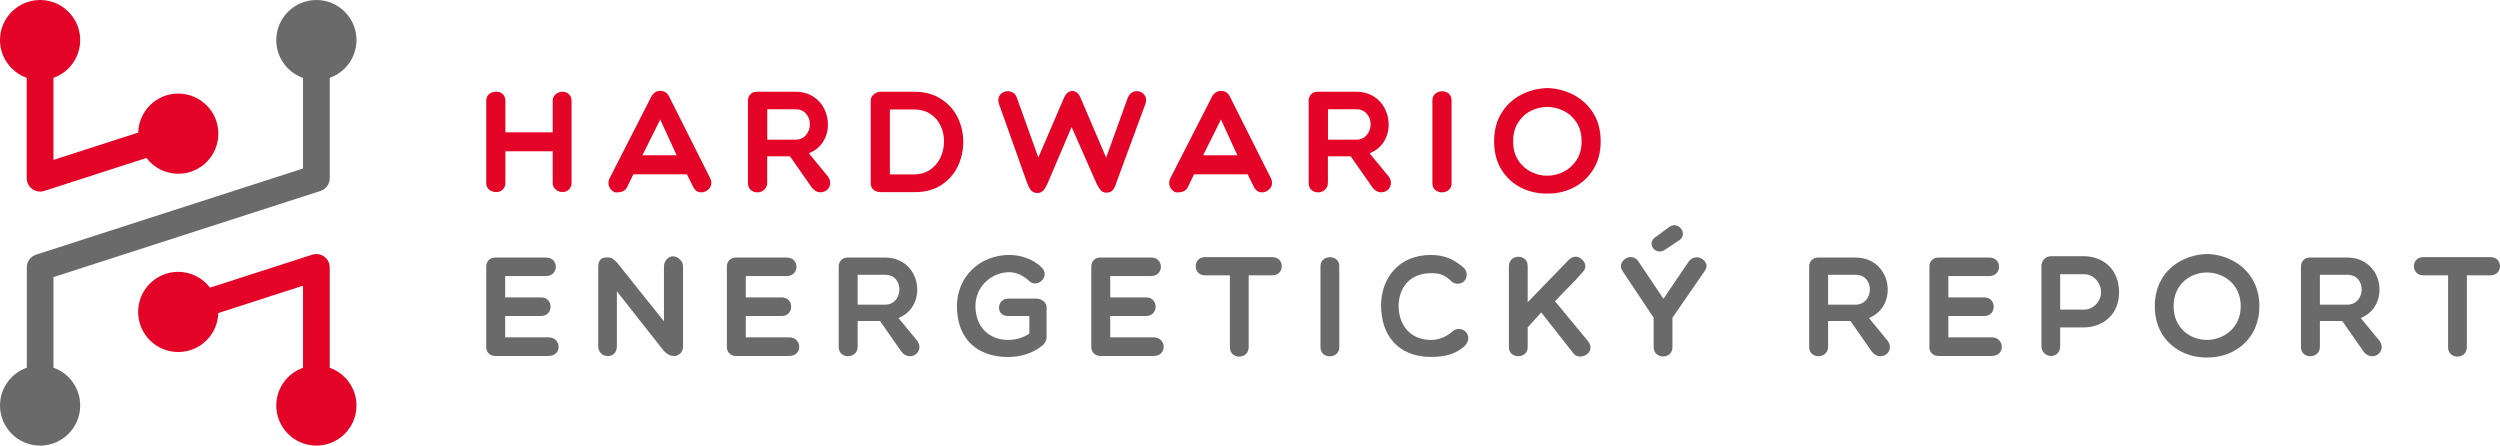 <?xml version="1.0" encoding="UTF-8"?>
<svg id="Layer_2" data-name="Layer 2" xmlns="http://www.w3.org/2000/svg" viewBox="0 0 336.62 60">
  <defs>
    <style>
      .cls-1 {
        fill: #6b6a6a;
      }

      .cls-2 {
        fill: #e30427;
      }
    </style>
  </defs>
  <g id="Layer_1-2" data-name="Layer 1">
    <g>
      <g>
        <path class="cls-1" d="m65.47,46.75v-10.88c0-.69.52-1.19,1.19-1.19h6.88c1.76,0,1.72,2.49,0,2.49h-5.52v2.87h4.83c1.71,0,1.71,2.51,0,2.51h-4.83v2.87h5.84c1.74,0,1.88,2.51,0,2.51h-7.21c-.67,0-1.19-.52-1.19-1.19Z"/>
        <path class="cls-1" d="m80.55,36.02c0-.69.15-1.36,1.15-1.36.69,0,.84.17,1.36.67l6.34,7.93v-7.43c0-.63.56-1.32,1.21-1.32.69,0,1.36.69,1.36,1.32v10.79c0,.84-.52,1.17-1.02,1.32-.67,0-1-.15-1.55-.67l-6.34-8.05v7.4c0,.84-.52,1.32-1.21,1.32s-1.3-.48-1.3-1.32v-10.6Z"/>
        <path class="cls-1" d="m97.87,46.75v-10.88c0-.69.52-1.19,1.19-1.19h6.88c1.76,0,1.72,2.49,0,2.49h-5.52v2.87h4.83c1.71,0,1.71,2.51,0,2.51h-4.83v2.87h5.84c1.74,0,1.88,2.51,0,2.51h-7.2c-.67,0-1.19-.52-1.19-1.19Z"/>
        <path class="cls-1" d="m112.93,46.73v-10.88c0-.67.52-1.17,1.15-1.17h5.1c4.87,0,5.86,6.52,1.8,8.14l2.55,3.1c1,1.48-1,2.89-2.15,1.44l-2.89-4.14h-3.01v3.47c0,1.67-2.55,1.72-2.55.04Zm6.25-5.71c2.49,0,2.64-4.02,0-4.02h-3.7v4.02h3.7Z"/>
        <path class="cls-1" d="m140.44,46.46c-1.36,1.13-3.03,1.61-4.71,1.61-4.02,0-6.88-2.3-6.88-6.86,0-3.87,3.01-6.88,7.05-6.88,1.51,0,3.18.52,4.37,1.69,1.17,1.15-.52,2.85-1.67,1.84-.71-.69-1.71-1.21-2.7-1.21-2.32,0-4.56,1.86-4.56,4.56,0,2.84,1.88,4.56,4.39,4.56,1.17,0,2.17-.35,2.87-.86v-2.36h-2.87c-1.71,0-1.53-2.34,0-2.34h3.83c.71,0,1.36.54,1.36,1.13v4.08c0,.35-.15.67-.48,1.04Z"/>
        <path class="cls-1" d="m146.94,46.75v-10.88c0-.69.52-1.19,1.19-1.19h6.88c1.76,0,1.72,2.49,0,2.49h-5.52v2.87h4.83c1.71,0,1.71,2.51,0,2.51h-4.83v2.87h5.84c1.74,0,1.88,2.51,0,2.51h-7.2c-.67,0-1.19-.52-1.19-1.19Z"/>
        <path class="cls-1" d="m165.6,37.07h-3.35c-1.67,0-1.67-2.45,0-2.45h9.06c1.71,0,1.71,2.45,0,2.45h-3.18v9.68c0,1.67-2.53,1.71-2.53,0v-9.68Z"/>
        <path class="cls-1" d="m177.8,35.83c0-1.57,2.53-1.63,2.53,0v10.94c0,1.59-2.53,1.63-2.53,0v-10.94Z"/>
        <path class="cls-1" d="m185.95,41.21c0-3.7,2.32-6.88,6.73-6.88,1.67,0,2.99.5,4.39,1.7.52.48.58,1.32.06,1.86-.52.46-1.3.4-1.76-.06-.79-.82-1.59-1.05-2.68-1.05-2.95,0-4.37,2.09-4.37,4.43s1.4,4.56,4.37,4.56c1.09,0,2.11-.44,2.99-1.23.59-.46,1.42-.23,1.76.23.31.42.46,1.13-.21,1.8-1.34,1.25-2.95,1.49-4.54,1.49-4.64,0-6.73-3.16-6.73-6.86Z"/>
        <path class="cls-1" d="m207.52,42.07l-1.82,2.01v2.68c0,1.59-2.53,1.61-2.53,0v-10.94c0-1.63,2.53-1.69,2.53,0v4.87l5.54-5.71c.67-.63,1.34-.48,1.82,0,.54.52.54,1.19,0,1.71-1.13,1.34-2.45,2.53-3.68,3.87l4.48,5.42c1.15,1.59-1.3,2.74-2.07,1.51l-4.27-5.42Z"/>
        <path class="cls-1" d="m220.63,35.23l3.35,5,3.39-5c1.02-1.4,3.14,0,2.15,1.28l-4.33,6.27v3.97c0,1.69-2.53,1.65-2.53-.02v-3.95l-4.18-6.27c-.92-1.23,1.15-2.78,2.15-1.28Zm5.52-2.91l-2.05,1.36c-1.21.75-2.45-.92-1.21-1.74l1.84-1.36c1.25-.92,2.59.88,1.42,1.74Z"/>
        <path class="cls-1" d="m243.6,46.73v-10.88c0-.67.52-1.17,1.15-1.17h5.1c4.87,0,5.86,6.52,1.8,8.14l2.55,3.1c1,1.48-1,2.89-2.15,1.44l-2.89-4.14h-3.01v3.47c0,1.67-2.55,1.72-2.55.04Zm6.25-5.71c2.49,0,2.64-4.02,0-4.02h-3.7v4.02h3.7Z"/>
        <path class="cls-1" d="m259.79,46.75v-10.88c0-.69.52-1.19,1.19-1.19h6.88c1.76,0,1.72,2.49,0,2.49h-5.52v2.87h4.83c1.71,0,1.71,2.51,0,2.51h-4.83v2.87h5.84c1.74,0,1.88,2.51,0,2.51h-7.21c-.67,0-1.19-.52-1.19-1.19Z"/>
        <path class="cls-1" d="m276.17,34.5h4.43c2.49,0,4.73,1.67,4.73,4.87,0,3.03-2.24,4.71-4.73,4.71h-3.2v2.53c0,.84-.54,1.32-1.23,1.32-.63,0-1.3-.48-1.3-1.32v-10.79c0-.63.5-1.32,1.3-1.32Zm1.23,7.19h3.2c1.28,0,2.3-1.13,2.3-2.32,0-1.34-1.02-2.45-2.3-2.45h-3.2v4.77Z"/>
        <path class="cls-1" d="m297.36,48.13c-3.55.15-7.22-2.2-7.22-6.9s3.68-7.03,7.22-7.03c3.35.17,6.86,2.49,6.86,7.03s-3.51,6.9-6.86,6.9Zm-.21-11.44c-2.15,0-4.48,1.51-4.48,4.54s2.34,4.54,4.48,4.54,4.56-1.53,4.56-4.54-2.36-4.54-4.56-4.54Z"/>
        <path class="cls-1" d="m309.82,46.73v-10.88c0-.67.52-1.17,1.15-1.17h5.1c4.87,0,5.86,6.52,1.8,8.14l2.55,3.1c1,1.48-1,2.89-2.15,1.44l-2.89-4.14h-3.01v3.47c0,1.67-2.55,1.72-2.55.04Zm6.25-5.71c2.49,0,2.64-4.02,0-4.02h-3.7v4.02h3.7Z"/>
        <path class="cls-1" d="m329.63,37.07h-3.35c-1.67,0-1.67-2.45,0-2.45h9.06c1.71,0,1.71,2.45,0,2.45h-3.18v9.68c0,1.67-2.53,1.71-2.53,0v-9.68Z"/>
      </g>
      <g>
        <path class="cls-2" d="m65.84,25.52c-.25-.23-.37-.52-.37-.87v-11.09c0-.36.12-.66.37-.88.25-.22.59-.33,1.02-.33.34,0,.62.11.85.34.23.23.34.52.34.87v4.26h6.37v-4.26c0-.34.13-.62.39-.86.26-.23.57-.35.94-.35.34,0,.62.11.86.34s.35.52.35.87v11.09c0,.34-.12.62-.35.86-.23.23-.52.35-.86.35s-.66-.12-.93-.35c-.27-.23-.4-.52-.4-.86v-4.28h-6.37v4.28c0,.34-.11.62-.34.86-.23.23-.51.35-.85.35-.43,0-.77-.11-1.02-.34Z"/>
        <path class="cls-2" d="m83.18,25.91c-.21,0-.36-.01-.47-.04-.23-.13-.42-.3-.57-.52-.14-.22-.21-.45-.21-.71,0-.22.05-.44.16-.65l5.6-10.96c.13-.26.31-.46.53-.6.22-.14.46-.2.7-.2s.48.07.69.2c.21.14.38.34.5.6l5.51,10.96c.1.2.16.4.16.62,0,.37-.14.67-.42.92s-.6.37-.95.37c-.22,0-.42-.06-.61-.18-.18-.12-.33-.29-.45-.53l-.86-1.72h-7.21l-.84,1.72c-.22.47-.64.7-1.27.7Zm5.72-9.82l-2.4,4.82h4.61l-2.21-4.82Z"/>
        <path class="cls-2" d="m102.91,25.55c-.27.23-.58.35-.93.35s-.65-.11-.9-.33c-.25-.22-.37-.53-.37-.94v-11.09c0-.34.11-.62.34-.85.23-.23.5-.34.83-.34h5.19c.91,0,1.7.21,2.37.62s1.18.96,1.52,1.64c.34.68.52,1.39.52,2.15,0,.85-.22,1.62-.65,2.32-.44.7-1.08,1.22-1.92,1.56l2.6,3.16c.18.27.27.55.27.84,0,.35-.13.65-.38.89-.25.24-.56.36-.91.36-.46,0-.85-.21-1.17-.62l-2.95-4.22h-3.07v3.53c0,.4-.13.72-.4.96Zm4.17-6.74c.61,0,1.09-.21,1.44-.62.35-.42.53-.9.53-1.46s-.17-1.02-.52-1.42c-.35-.4-.83-.6-1.45-.6h-3.77v4.1h3.77Z"/>
        <path class="cls-2" d="m117.64,25.56c-.27-.2-.4-.5-.4-.91v-11.09c0-.34.14-.62.42-.86s.59-.35.93-.35h4.47c1.42,0,2.63.32,3.63.96,1,.64,1.75,1.47,2.26,2.5.5,1.03.75,2.13.75,3.3s-.25,2.27-.74,3.3c-.5,1.03-1.23,1.86-2.21,2.5-.98.64-2.15.96-3.52.96h-4.65c-.36,0-.68-.1-.95-.3Zm2.18-2.08h3.24c.85,0,1.58-.21,2.19-.63.61-.42,1.07-.97,1.39-1.65.31-.68.47-1.4.47-2.17s-.15-1.44-.46-2.1c-.31-.66-.76-1.19-1.38-1.59-.61-.4-1.35-.6-2.21-.6h-3.24v8.75Z"/>
        <path class="cls-2" d="m148.95,21.2l2.91-8.05c.12-.29.28-.5.49-.65.21-.15.44-.23.7-.23.34,0,.63.11.89.34.25.23.38.52.38.87,0,.16-.03.33-.1.53l-3.87,10.49c-.17.55-.35.93-.55,1.13-.2.21-.46.31-.8.31-.31,0-.55-.08-.71-.24-.16-.16-.36-.46-.6-.89l-3.4-7.71-3.24,7.6c-.2.44-.39.77-.6.98-.2.21-.47.31-.79.31s-.59-.11-.79-.32c-.2-.22-.39-.55-.56-1.01l-3.79-10.64c-.07-.2-.1-.36-.1-.51,0-.38.13-.68.39-.9.26-.22.57-.33.92-.33.26,0,.5.08.72.23.22.15.38.37.47.65l2.89,8.05,3.46-8.05c.12-.29.28-.51.48-.67.2-.16.41-.24.63-.24s.43.07.62.22.35.36.47.64l3.46,8.1Z"/>
        <path class="cls-2" d="m158.68,25.91c-.21,0-.36-.01-.47-.04-.23-.13-.42-.3-.57-.52-.14-.22-.21-.45-.21-.71,0-.22.05-.44.16-.65l5.6-10.96c.13-.26.31-.46.53-.6.22-.14.46-.2.7-.2s.48.07.69.2c.21.14.38.34.5.6l5.51,10.96c.1.2.16.4.16.62,0,.37-.14.67-.42.92s-.6.37-.95.37c-.22,0-.42-.06-.61-.18-.18-.12-.33-.29-.45-.53l-.86-1.72h-7.21l-.84,1.72c-.22.47-.64.7-1.27.7Zm5.72-9.82l-2.4,4.82h4.61l-2.21-4.82Z"/>
        <path class="cls-2" d="m178.41,25.55c-.27.23-.58.35-.93.35s-.65-.11-.9-.33c-.25-.22-.37-.53-.37-.94v-11.09c0-.34.11-.62.34-.85.23-.23.5-.34.83-.34h5.19c.91,0,1.7.21,2.37.62s1.18.96,1.52,1.64c.34.68.52,1.39.52,2.15,0,.85-.22,1.62-.65,2.32-.44.7-1.08,1.22-1.92,1.56l2.6,3.16c.18.27.27.55.27.84,0,.35-.13.65-.38.89-.25.24-.56.36-.91.36-.46,0-.85-.21-1.17-.62l-2.95-4.22h-3.07v3.53c0,.4-.13.72-.4.96Zm4.17-6.74c.61,0,1.09-.21,1.44-.62.35-.42.53-.9.53-1.46s-.17-1.02-.52-1.42c-.35-.4-.83-.6-1.45-.6h-3.77v4.1h3.77Z"/>
        <path class="cls-2" d="m192.87,13.52c0-.38.13-.68.39-.9.26-.22.57-.33.92-.33s.65.11.9.32c.25.22.37.52.37.91v11.15c0,.39-.13.69-.38.91-.25.21-.56.32-.93.32-.34,0-.63-.11-.89-.32-.25-.22-.38-.52-.38-.91v-11.15Z"/>
        <path class="cls-2" d="m214.52,22.83c-.67,1.06-1.54,1.86-2.61,2.41-1.07.55-2.19.82-3.38.82-1.25.05-2.44-.19-3.56-.71-1.13-.53-2.04-1.33-2.74-2.41-.7-1.08-1.05-2.38-1.05-3.91s.35-2.82,1.05-3.91,1.62-1.89,2.74-2.44c1.13-.55,2.31-.82,3.56-.82,1.2.07,2.33.38,3.4.94,1.07.56,1.93,1.37,2.6,2.43.66,1.06,1,2.33,1,3.8s-.34,2.74-1.01,3.8Zm-2.23-6.32c-.45-.7-1.03-1.23-1.74-1.58-.71-.35-1.45-.53-2.24-.53s-1.48.18-2.19.53-1.28.88-1.72,1.58c-.44.7-.66,1.54-.66,2.52s.22,1.81.66,2.51c.44.7,1.02,1.22,1.72,1.58.7.36,1.43.54,2.19.54s1.53-.18,2.24-.54c.71-.36,1.29-.88,1.74-1.58s.67-1.53.67-2.51-.22-1.82-.67-2.52Z"/>
      </g>
      <g>
        <path class="cls-2" d="m5.4,0C2.42,0,0,2.42,0,5.4h0c0,2.28,1.45,4.32,3.6,5.08v13.52c0,.99.81,1.8,1.8,1.8.19,0,.37-.03.55-.09l13.77-4.44c1.02,1.34,2.6,2.12,4.28,2.13,2.98,0,5.4-2.42,5.4-5.4h0c0-2.98-2.42-5.4-5.4-5.4-2.92,0-5.31,2.33-5.39,5.25l-11.41,3.68v-11.05c2.15-.76,3.59-2.79,3.6-5.08C10.8,2.42,8.38,0,5.4,0h0s0,0,0,0Z"/>
        <path class="cls-2" d="m42.6,60c2.98,0,5.4-2.42,5.4-5.4h0c0-2.28-1.45-4.32-3.6-5.08v-13.52c0-.99-.81-1.8-1.8-1.8-.19,0-.37.03-.55.09l-13.77,4.44c-1.02-1.34-2.6-2.12-4.28-2.13-2.98,0-5.4,2.42-5.4,5.4h0c0,2.98,2.42,5.4,5.4,5.4h0c2.92,0,5.31-2.33,5.39-5.25l11.41-3.68v11.05c-2.15.76-3.59,2.79-3.6,5.08,0,2.98,2.42,5.4,5.4,5.4h0Z"/>
        <path class="cls-1" d="m42.6,0c-2.98,0-5.4,2.42-5.4,5.4h0c0,2.29,1.44,4.33,3.6,5.09v12.2L4.85,34.29c-.74.24-1.25.93-1.24,1.71v13.51C1.44,50.27,0,52.31,0,54.6c0,2.98,2.42,5.4,5.4,5.4h0c2.98,0,5.4-2.42,5.4-5.4h0c0-2.29-1.44-4.33-3.6-5.09v-12.2l35.95-11.6c.74-.24,1.25-.93,1.25-1.71v-13.52c2.15-.76,3.6-2.8,3.6-5.09C48,2.42,45.58,0,42.6,0h0s0,0,0,0Z"/>
      </g>
    </g>
  </g>
</svg>